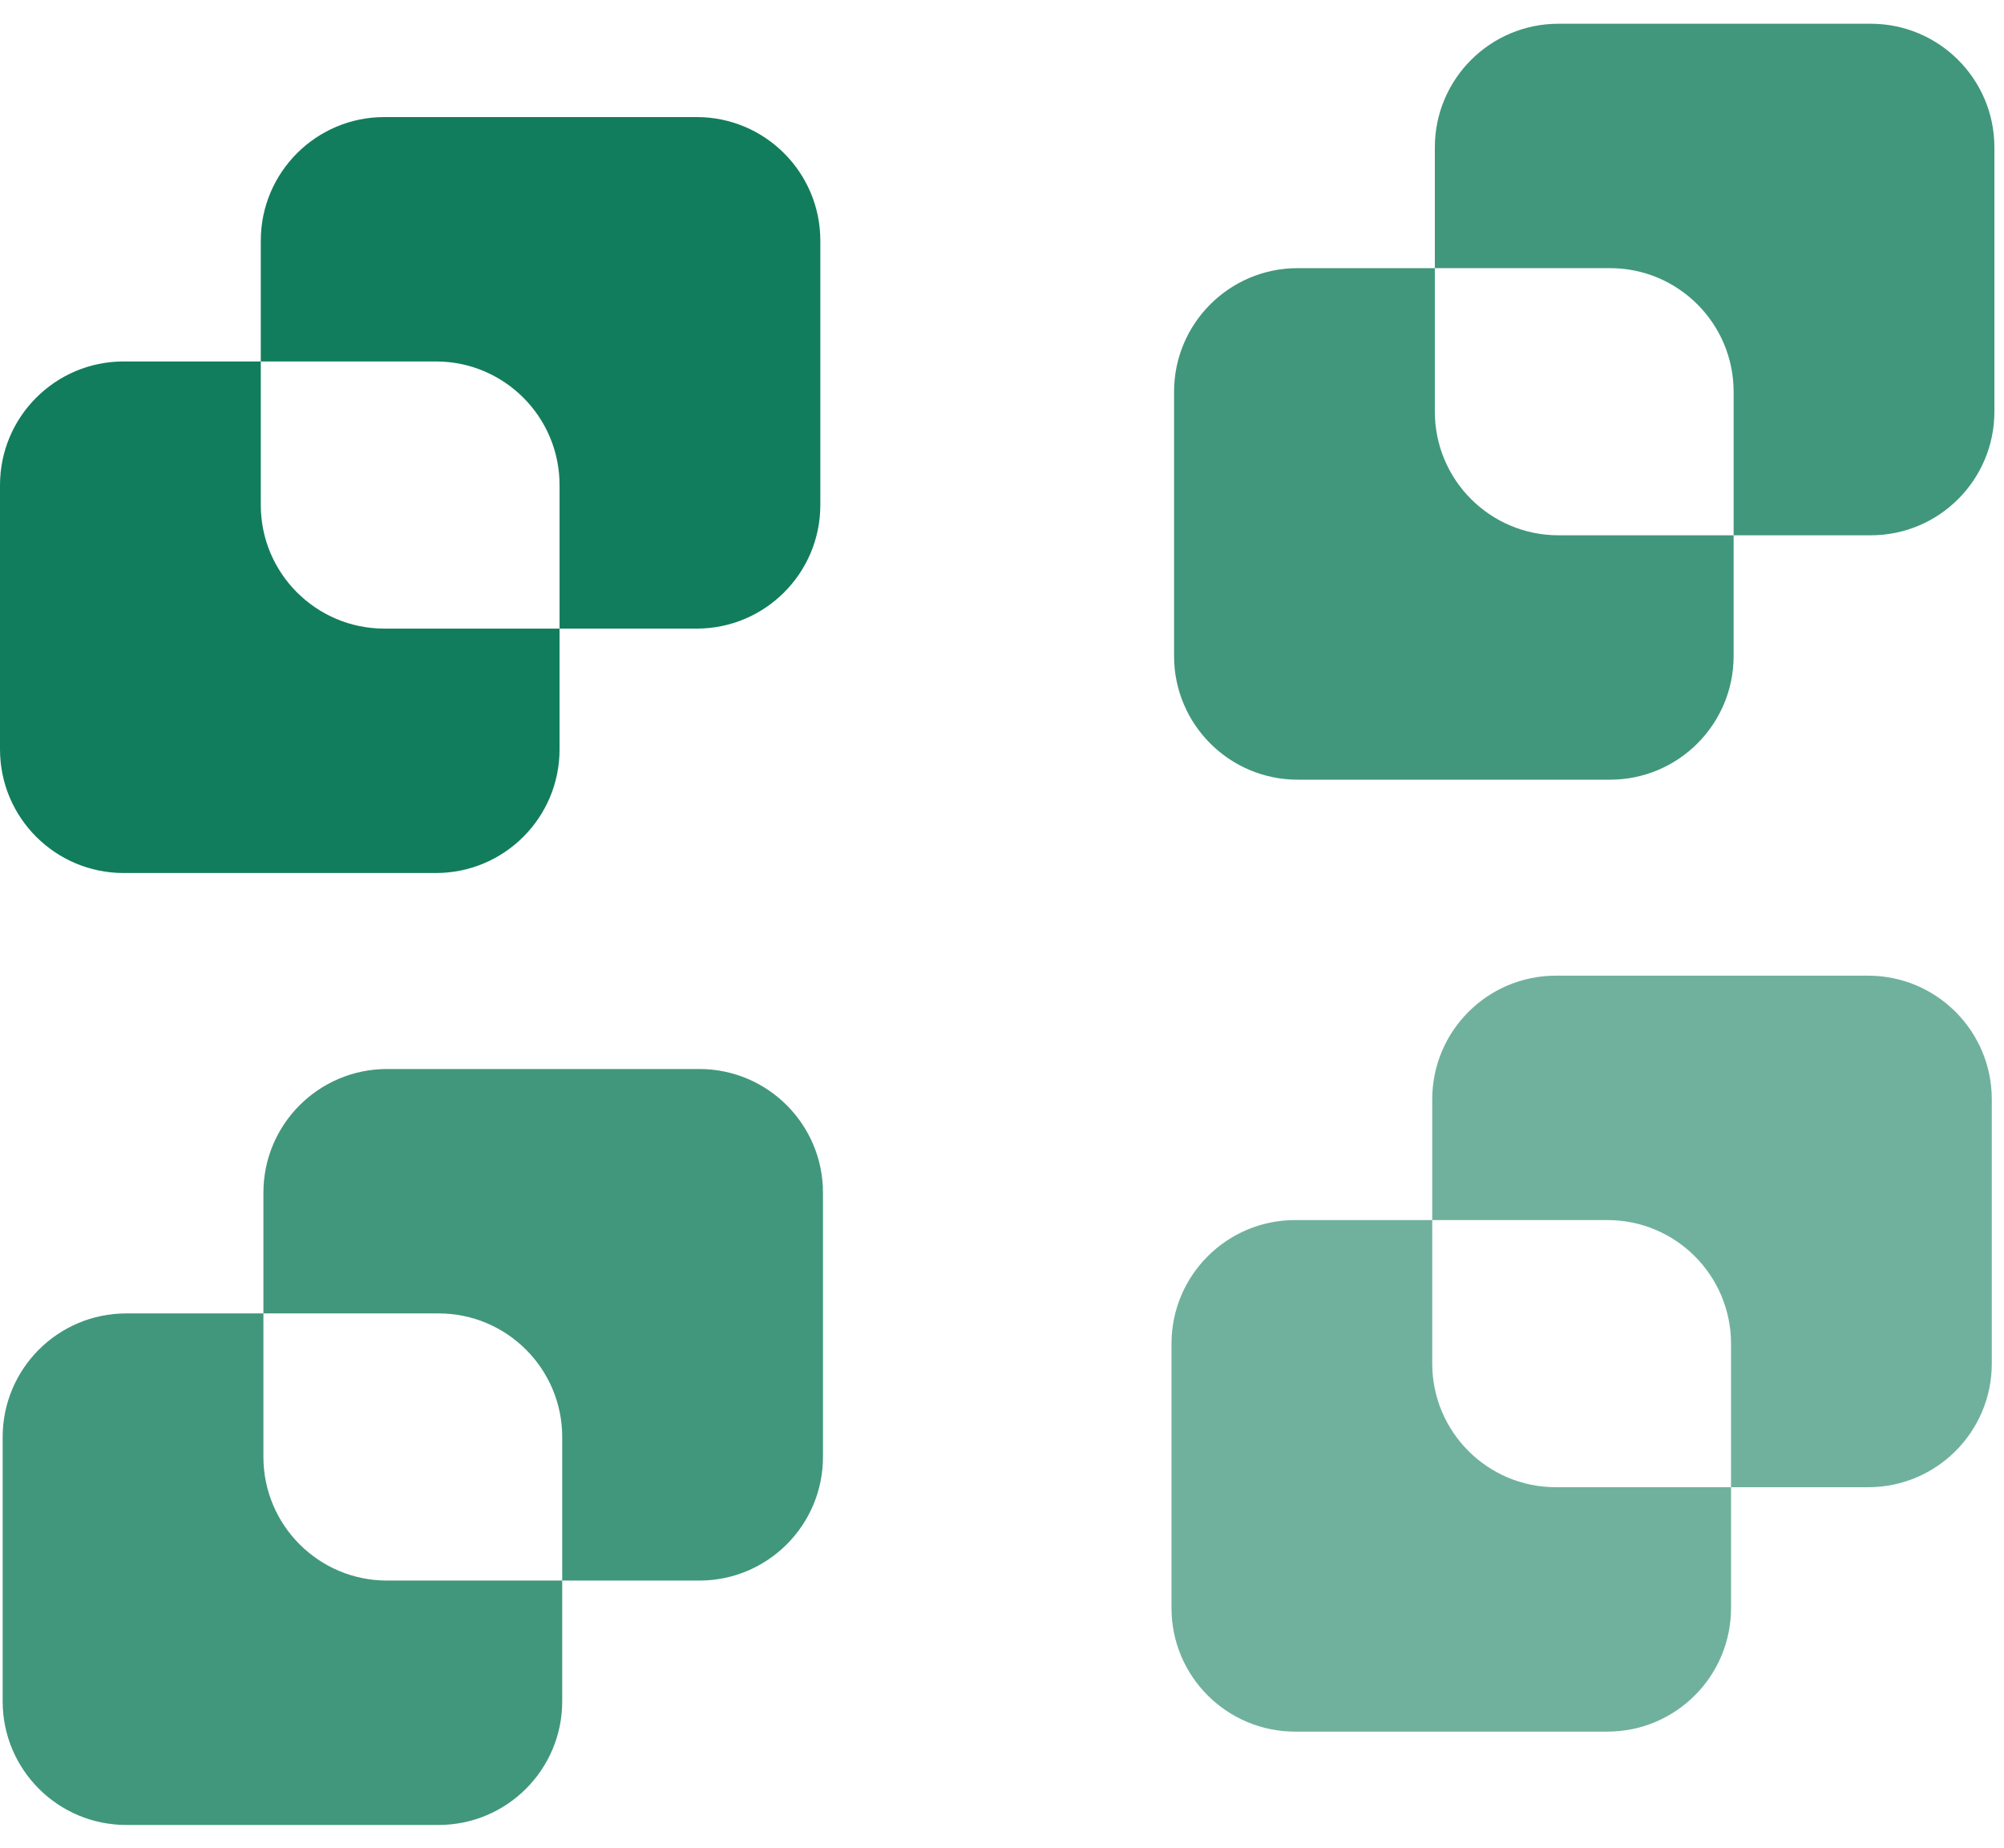 <svg xmlns="http://www.w3.org/2000/svg" width="77" height="71" viewBox="0 0 77 71" fill="none"><path fill-rule="evenodd" clip-rule="evenodd" d="M26.769 4.497C29.393 4.497 31.52 6.624 31.52 9.247V19.399C31.52 22.022 29.393 24.149 26.769 24.149H21.5V28.788C21.5 31.412 19.373 33.538 16.75 33.538H4.75C2.127 33.538 0 31.412 0 28.788V18.637C0 16.013 2.127 13.886 4.75 13.886H10.02V9.247C10.02 6.624 12.146 4.497 14.77 4.497H26.769ZM10.02 13.886H16.75C19.373 13.886 21.5 16.013 21.5 18.637V24.149H14.77C12.146 24.149 10.02 22.022 10.02 19.399V13.886Z" fill="#127D5C"></path><path opacity="0.8" fill-rule="evenodd" clip-rule="evenodd" d="M71.881 0.912C74.504 0.912 76.631 3.038 76.631 5.662V15.813C76.631 18.437 74.504 20.564 71.881 20.564H66.611V25.203C66.611 27.826 64.484 29.953 61.861 29.953H49.862C47.238 29.953 45.111 27.826 45.111 25.203V15.051C45.111 12.428 47.238 10.301 49.862 10.301H55.131V5.662C55.131 3.038 57.258 0.912 59.881 0.912H71.881ZM55.131 10.301H61.861C64.484 10.301 66.611 12.428 66.611 15.051V20.564H59.881C57.258 20.564 55.131 18.437 55.131 15.813V10.301Z" fill="#127D5C"></path><path opacity="0.8" fill-rule="evenodd" clip-rule="evenodd" d="M26.871 41.068C29.494 41.068 31.621 43.195 31.621 45.818V55.97C31.621 58.593 29.494 60.72 26.871 60.72H21.602V65.359C21.602 67.982 19.475 70.109 16.851 70.109H4.852C2.228 70.109 0.102 67.982 0.102 65.359V55.207C0.102 52.584 2.228 50.457 4.852 50.457H10.121V45.818C10.121 43.195 12.248 41.068 14.871 41.068H26.871ZM10.121 50.457H16.851C19.475 50.457 21.602 52.584 21.602 55.207V60.72H14.871C12.248 60.72 10.121 58.593 10.121 55.97V50.457Z" fill="#127D5C"></path><path opacity="0.6" fill-rule="evenodd" clip-rule="evenodd" d="M71.781 37.482C74.404 37.482 76.531 39.609 76.531 42.233V52.384C76.531 55.008 74.404 57.134 71.781 57.134H66.512V61.773C66.512 64.397 64.385 66.523 61.761 66.523H49.762C47.139 66.523 45.012 64.397 45.012 61.773V51.622C45.012 48.998 47.139 46.871 49.762 46.871H55.031V42.233C55.031 39.609 57.158 37.482 59.782 37.482H71.781ZM55.031 46.871H61.761C64.385 46.871 66.512 48.998 66.512 51.622V57.134H59.782C57.158 57.134 55.031 55.008 55.031 52.384V46.871Z" fill="#127D5C"></path></svg>